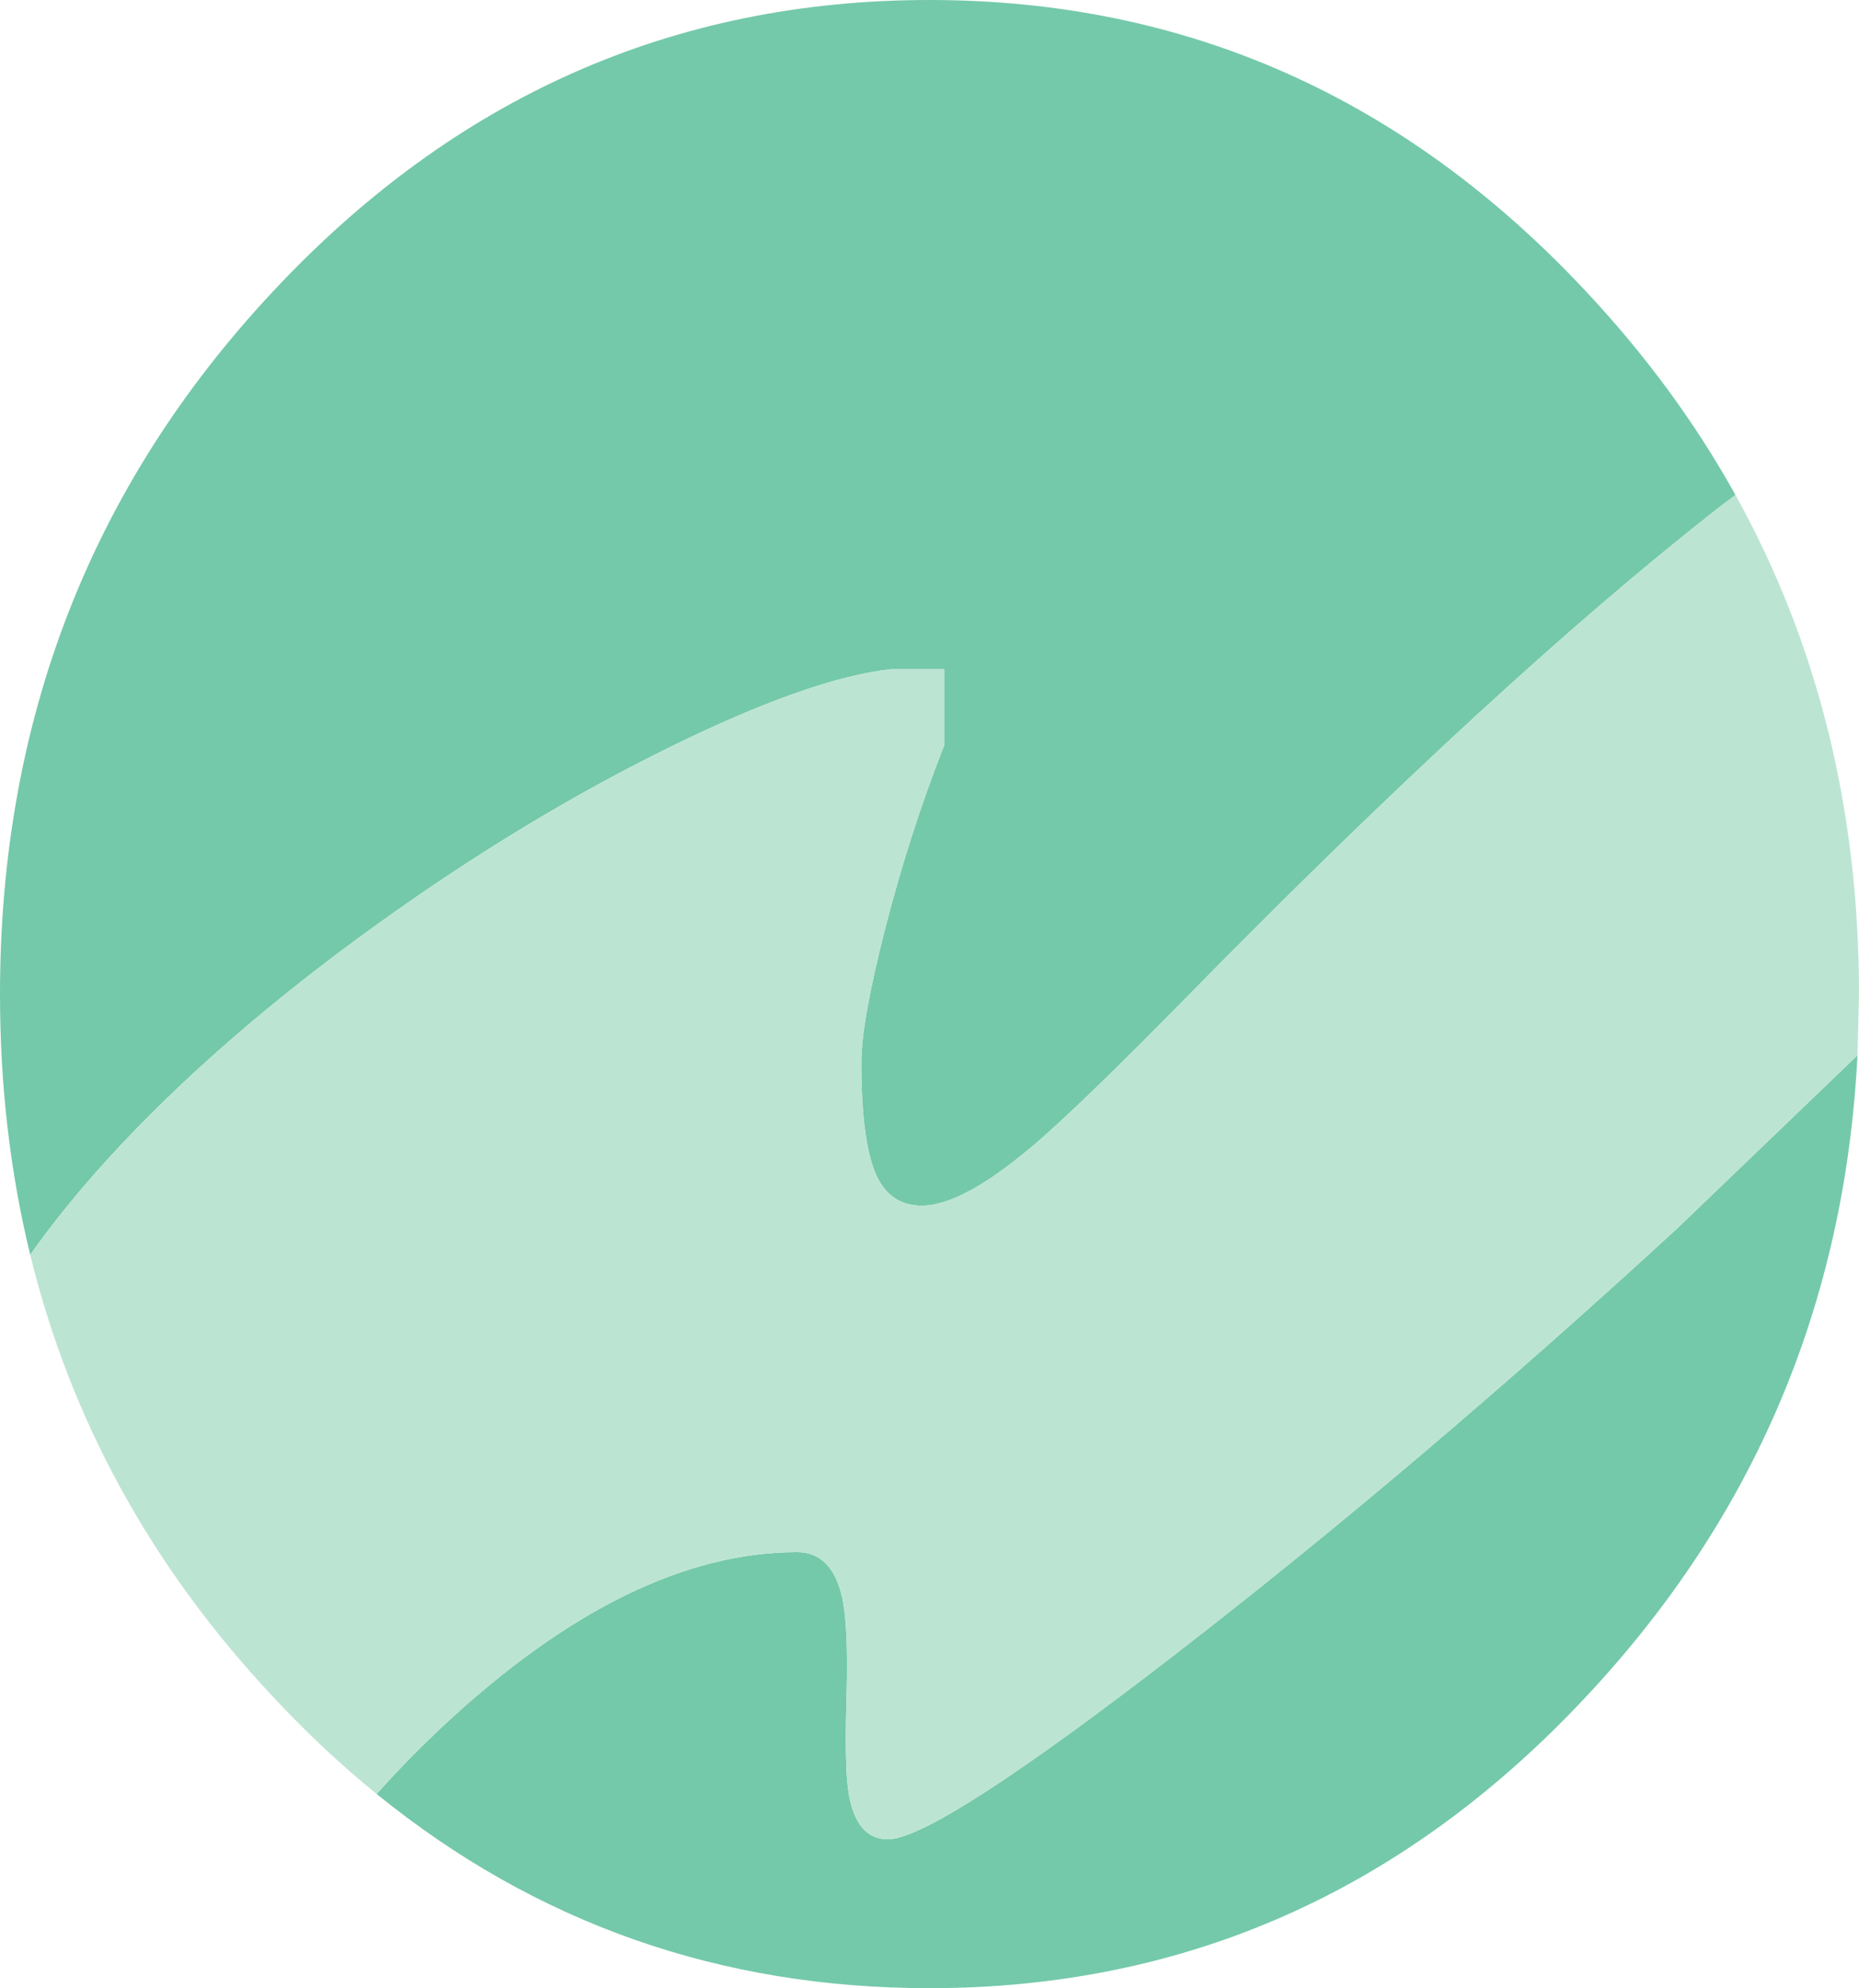 <?xml version="1.0" encoding="UTF-8" standalone="no"?>
<svg xmlns:xlink="http://www.w3.org/1999/xlink" height="263.1px" width="246.05px" xmlns="http://www.w3.org/2000/svg">
  <g transform="matrix(1.0, 0.0, 0.0, 1.0, 123.0, 131.55)">
    <path d="M106.7 -66.05 L104.0 -64.0 Q74.9 -41.15 34.75 -0.3 19.7 15.05 13.5 20.25 4.3 28.0 -1.0 28.0 -5.15 28.0 -7.0 24.0 -9.0 19.6 -9.0 9.0 -9.0 3.8 -5.95 -8.25 -2.65 -21.2 2.0 -33.0 L2.0 -43.0 -5.0 -43.0 Q-15.7 -41.85 -34.5 -32.6 -53.8 -23.1 -73.05 -9.25 -94.35 6.05 -108.85 21.95 -114.65 28.35 -119.0 34.5 -123.0 18.1 -123.0 0.0 -123.0 -54.35 -86.9 -92.95 -50.85 -131.55 0.0 -131.55 50.9 -131.55 86.95 -92.95 98.75 -80.35 106.7 -66.05 M-73.15 105.85 Q-68.9 101.1 -64.3 96.8 -39.65 73.85 -17.5 73.85 -12.9 73.85 -11.55 79.8 -10.7 83.5 -10.95 92.85 -11.25 102.55 -10.65 105.9 -9.6 111.85 -5.5 111.85 0.9 111.85 32.9 87.1 64.95 62.3 99.0 31.0 L122.85 8.1 Q120.35 57.3 86.95 92.95 50.9 131.55 0.0 131.55 -41.5 131.55 -73.15 105.85" fill="#74c9aa" fill-rule="evenodd" stroke="none"/>
    <path d="M-119.0 34.5 Q-114.65 28.35 -108.85 21.95 -94.35 6.05 -73.05 -9.25 -53.8 -23.1 -34.5 -32.6 -15.7 -41.85 -5.0 -43.0 L2.0 -43.0 2.0 -33.0 Q-2.65 -21.2 -5.95 -8.25 -9.0 3.8 -9.0 9.0 -9.0 19.6 -7.0 24.0 -5.15 28.0 -1.0 28.0 4.3 28.0 13.5 20.25 19.7 15.05 34.75 -0.3 74.9 -41.15 104.0 -64.0 L106.7 -66.05 Q123.05 -36.6 123.05 0.0 L122.85 8.1 99.0 31.0 Q64.95 62.3 32.9 87.1 0.9 111.85 -5.5 111.85 -9.6 111.85 -10.65 105.9 -11.25 102.55 -10.95 92.85 -10.7 83.5 -11.55 79.8 -12.9 73.85 -17.5 73.85 -39.65 73.85 -64.3 96.8 -68.9 101.1 -73.15 105.85 -80.3 100.05 -86.9 92.95 -111.0 67.25 -119.0 34.5" fill="#bce4d3" fill-rule="evenodd" stroke="none"/>
  </g>
</svg>
